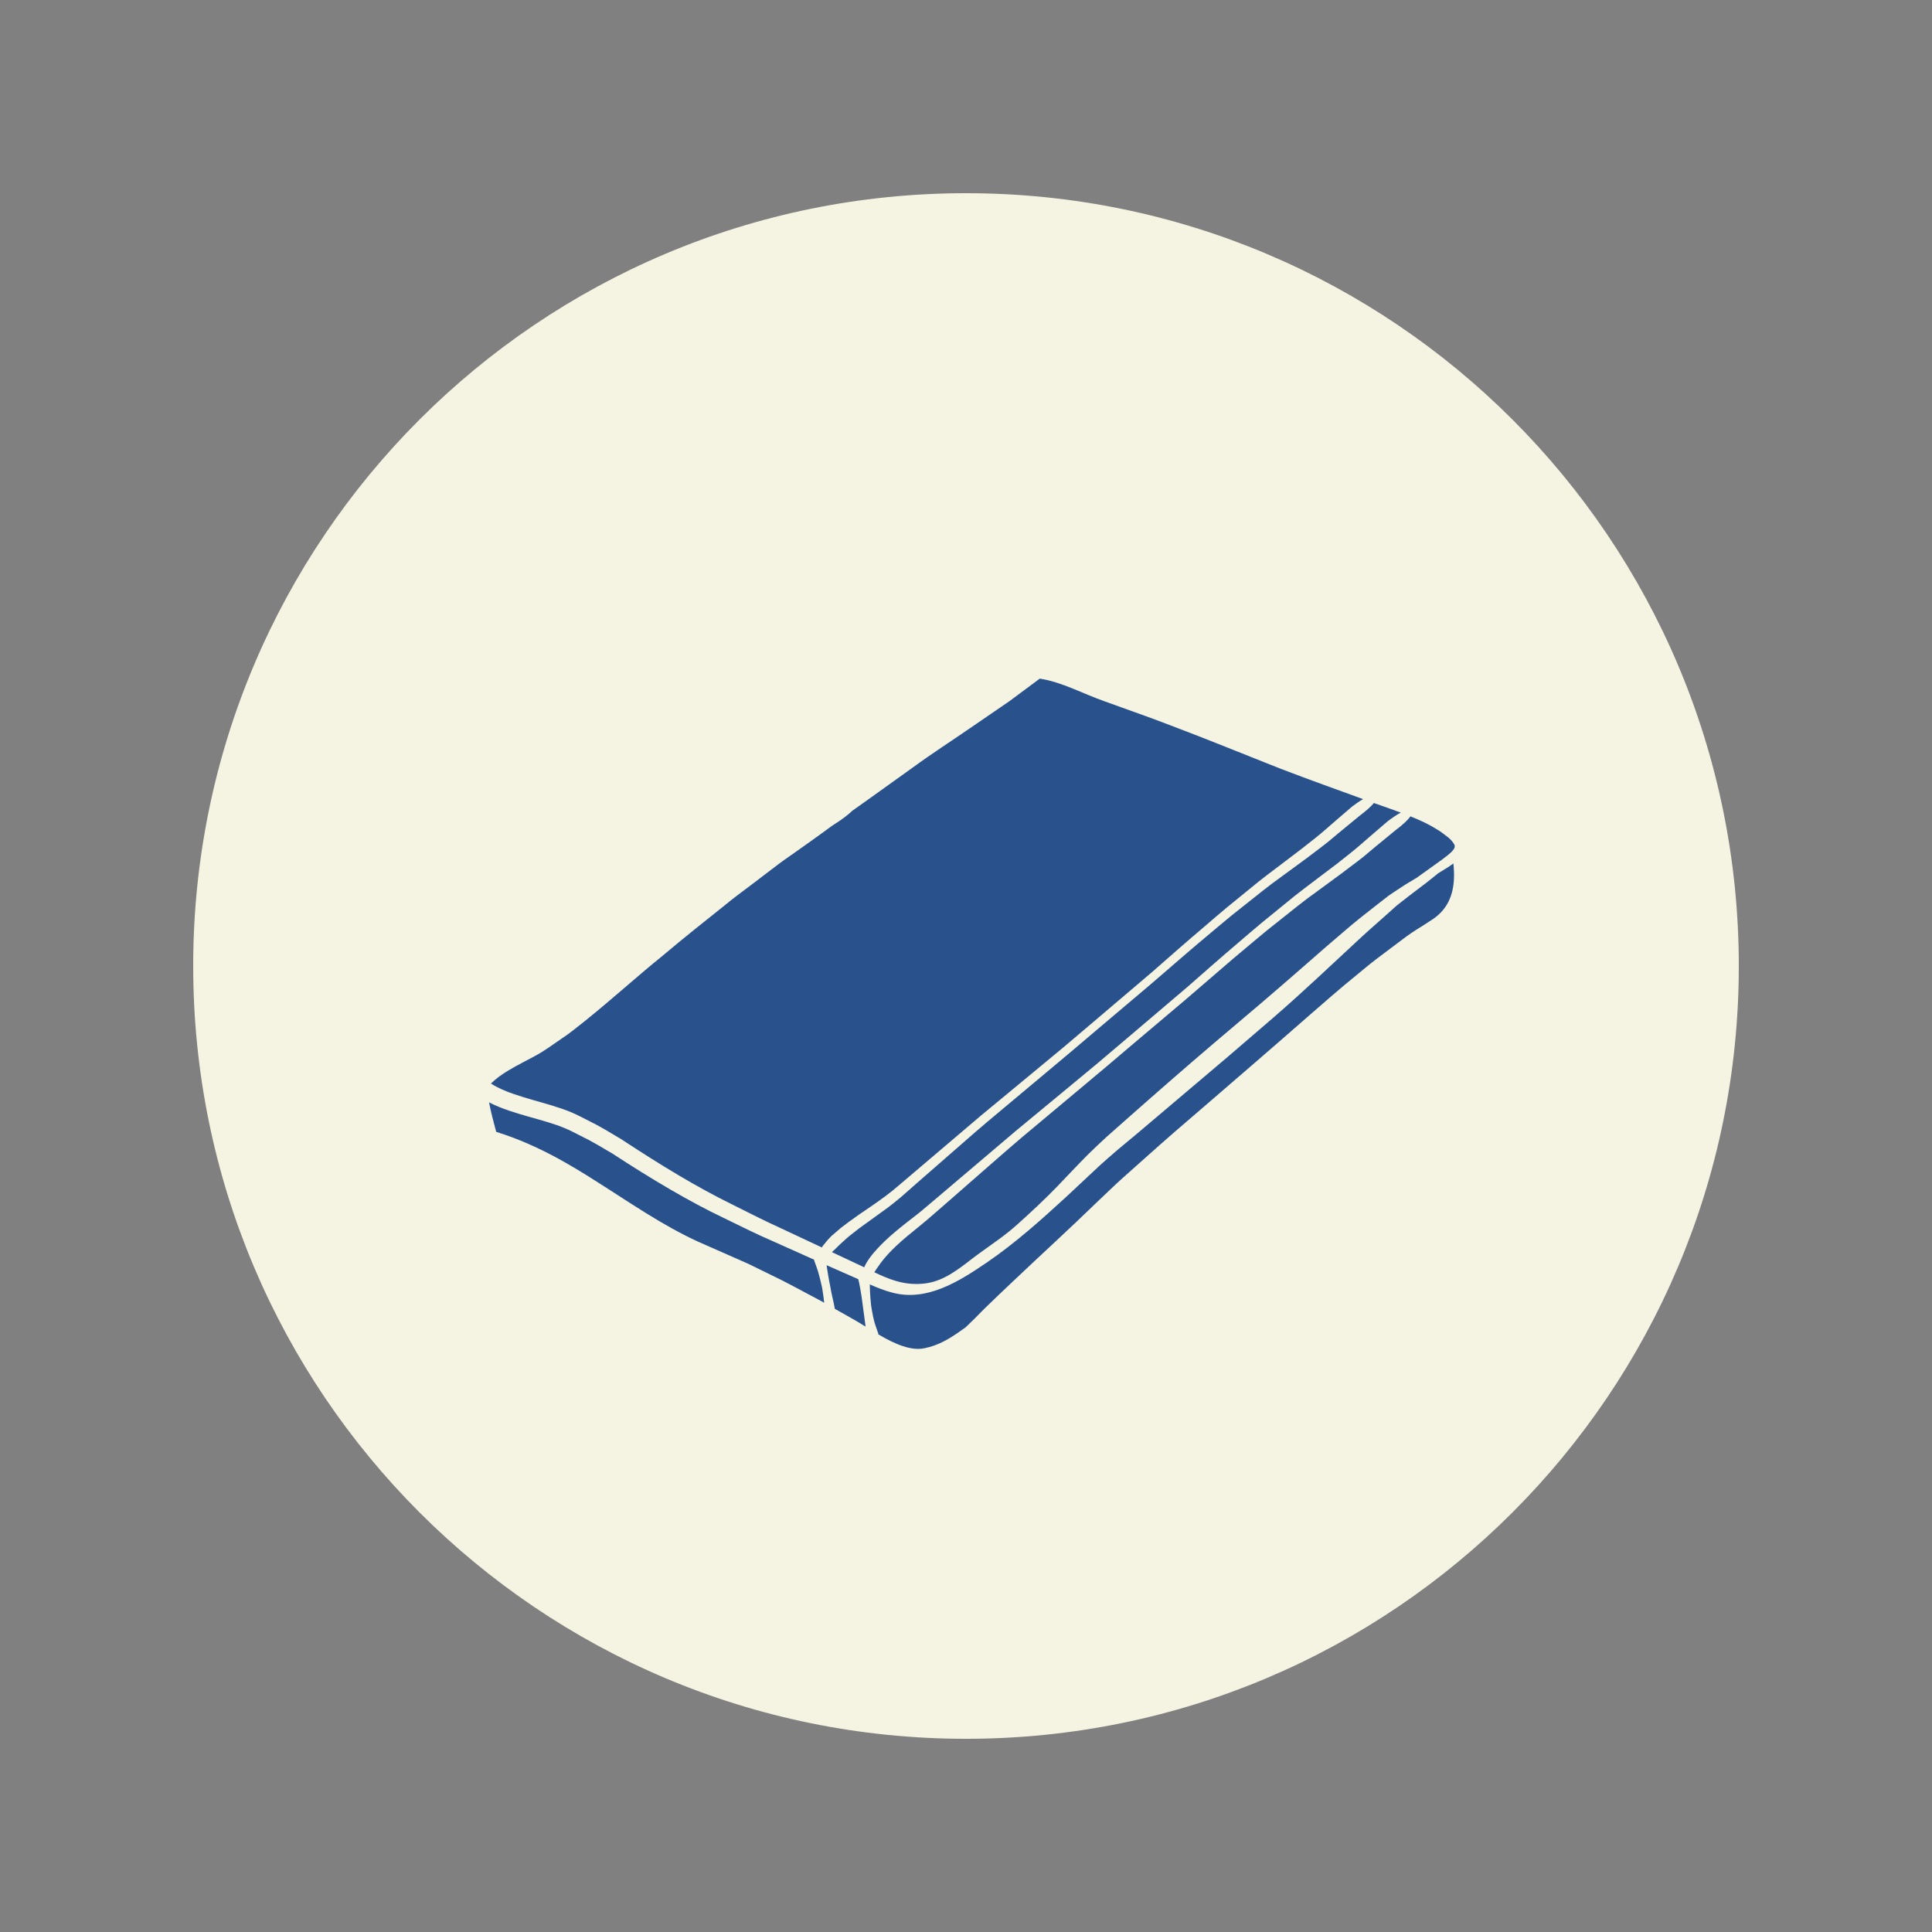 <svg xmlns="http://www.w3.org/2000/svg" xmlns:xlink="http://www.w3.org/1999/xlink" width="500" zoomAndPan="magnify" viewBox="0 0 375 375" height="500" preserveAspectRatio="xMidYMid meet" version="1.2"><rect x="0" y="0" width="375" height="375" fill="#808080" stroke="none"/><defs><clipPath id="ba5291717d"><path d="M 37.5 37.5 L 337.5 37.5 L 337.5 337.5 L 37.5 337.5 Z M 37.5 37.5 "/></clipPath><clipPath id="974fe4abf4"><path d="M 187.5 37.5 C 104.656 37.5 37.5 104.656 37.5 187.5 C 37.5 270.344 104.656 337.5 187.5 337.5 C 270.344 337.5 337.5 270.344 337.5 187.5 C 337.5 104.656 270.344 37.5 187.5 37.5 Z M 187.5 37.5 "/></clipPath><clipPath id="e49ebdaad7"><path d="M 94 131 L 283 131 L 283 262 L 94 262 Z M 94 131 "/></clipPath><clipPath id="5463e1aadb"><path d="M 89.281 139.422 L 280.227 126.23 L 289.16 255.484 L 98.211 268.68 Z M 89.281 139.422 "/></clipPath><clipPath id="fdfa7cb045"><path d="M 89.281 139.422 L 280.227 126.23 L 289.16 255.484 L 98.211 268.68 Z M 89.281 139.422 "/></clipPath></defs><g id="60c06b8d6f"><g clip-rule="nonzero" clip-path="url(#ba5291717d)"><g clip-rule="nonzero" clip-path="url(#974fe4abf4)"><path style=" stroke:none;fill-rule:nonzero;fill:#f5f4e3;fill-opacity:1;" d="M 37.5 37.5 L 337.5 37.5 L 337.5 337.5 L 37.5 337.5 Z M 37.5 37.5 "/></g></g><g clip-rule="nonzero" clip-path="url(#e49ebdaad7)"><g clip-rule="nonzero" clip-path="url(#5463e1aadb)"><g clip-rule="nonzero" clip-path="url(#fdfa7cb045)"><path style=" stroke:none;fill-rule:nonzero;fill:#29528d;fill-opacity:1;" d="M 159.977 252.863 C 159.902 252.066 159.766 251.109 159.574 249.961 C 159.184 248.191 158.836 246.855 158.504 245.98 C 158.211 245.094 158.023 244.652 158.023 244.652 C 158.012 244.609 158.027 244.562 158.051 244.516 C 155.562 243.402 152.953 242.238 150.164 240.984 C 147.109 239.664 143.922 238.102 140.539 236.434 C 133.789 233.23 126.422 228.84 118.832 223.883 C 116.883 222.746 114.91 221.523 112.781 220.504 C 111.73 219.973 110.664 219.398 109.613 218.969 C 108.562 218.516 107.406 218.152 106.246 217.785 C 103.883 217.07 101.363 216.453 98.766 215.562 C 97.496 215.125 96.191 214.625 94.922 213.965 C 95.297 215.891 95.797 217.793 96.312 219.695 C 100.672 221.039 104.668 222.879 108.32 224.867 C 112.57 227.195 116.395 229.719 120.035 232.059 C 123.676 234.41 127.117 236.605 130.492 238.469 C 132.172 239.398 133.848 240.246 135.48 241 C 137.18 241.754 138.828 242.477 140.43 243.18 C 142.051 243.887 143.633 244.594 145.168 245.27 C 146.676 246 148.145 246.727 149.562 247.418 C 152.43 248.773 155.02 250.223 157.496 251.523 C 158.355 251.965 159.16 252.422 159.977 252.863 Z M 168.008 257.488 C 167.863 256.547 167.746 255.273 167.5 253.66 C 167.133 250.617 166.73 248.832 166.594 248.293 C 166.516 248.254 166.438 248.215 166.344 248.176 C 164.492 247.363 162.512 246.48 160.441 245.574 C 160.59 246.613 160.812 248.059 161.145 249.652 C 161.387 251.195 161.785 252.574 161.957 253.602 C 161.988 253.766 162.016 253.91 162.051 254.051 C 162.832 254.488 163.594 254.926 164.344 255.34 C 165.621 256.043 166.848 256.773 168.008 257.488 Z M 262.461 156.535 C 263.289 155.91 263.98 155.445 264.574 155.109 C 259.777 153.352 254.41 151.461 248.496 149.184 C 242.055 146.652 234.879 143.688 227.016 140.727 C 225.07 139.973 223.023 139.219 220.918 138.469 C 218.812 137.707 216.66 136.941 214.461 136.148 C 210.203 134.664 206.098 132.363 201.816 131.723 C 199.793 133.223 197.828 134.688 195.941 136.086 C 193.559 137.723 191.266 139.297 189.086 140.789 C 184.75 143.777 180.75 146.352 177.332 148.859 C 173.859 151.352 170.766 153.559 168.027 155.527 C 167.109 156.168 166.258 156.785 165.422 157.375 C 165.312 157.484 165.18 157.602 165 157.762 C 164.453 158.242 163.555 158.965 162.277 159.777 C 161.625 160.176 160.922 160.695 160.117 161.301 C 159.32 161.875 158.418 162.527 157.414 163.246 C 156.418 163.949 155.316 164.73 154.113 165.586 C 152.898 166.438 151.582 167.332 150.207 168.414 C 148.816 169.473 147.324 170.609 145.715 171.832 C 144.109 173.051 142.355 174.32 140.578 175.797 C 136.973 178.684 132.883 181.898 128.391 185.695 C 123.809 189.367 119.062 193.742 113.34 198.328 C 111.898 199.469 110.461 200.656 108.828 201.719 C 107.223 202.812 105.652 204 103.805 204.984 C 101.996 205.969 100.203 206.84 98.523 207.871 C 97.34 208.59 96.211 209.395 95.293 210.316 C 96.656 211.191 98.234 211.852 99.852 212.395 C 102.25 213.223 104.75 213.852 107.207 214.602 C 108.453 214.988 109.68 215.387 110.902 215.902 C 112.121 216.422 113.219 217.016 114.305 217.562 C 116.52 218.641 118.547 219.906 120.559 221.102 C 128.332 226.215 135.223 230.391 141.922 233.688 C 145.238 235.352 148.371 236.945 151.414 238.328 C 154.277 239.668 156.977 240.934 159.523 242.129 C 159.613 241.977 159.711 241.816 159.836 241.66 C 160.242 241.145 160.766 240.523 161.418 239.875 C 161.418 239.875 161.691 239.637 162.25 239.164 C 162.523 238.934 162.875 238.625 163.285 238.277 C 163.719 237.957 164.219 237.578 164.785 237.145 C 165.922 236.297 167.379 235.305 169.094 234.141 C 169.945 233.543 170.859 232.93 171.805 232.215 C 172.273 231.855 172.762 231.477 173.254 231.094 C 173.75 230.68 174.254 230.25 174.781 229.809 C 178.977 226.238 184.199 221.797 190.406 216.531 C 193.543 213.941 196.93 211.129 200.57 208.125 C 202.387 206.625 204.262 205.07 206.203 203.461 C 208.121 201.84 210.102 200.164 212.145 198.426 C 216.223 194.965 220.051 191.699 223.648 188.648 C 227.191 185.547 230.488 182.629 233.609 179.996 C 235.168 178.668 236.637 177.375 238.082 176.184 C 239.539 175.004 240.938 173.867 242.262 172.781 C 244.887 170.574 247.402 168.75 249.598 167.07 C 250.703 166.23 251.738 165.449 252.699 164.715 C 253.633 163.984 254.496 163.293 255.305 162.66 C 256.91 161.391 258.188 160.184 259.242 159.305 C 261.375 157.469 262.461 156.535 262.461 156.535 Z M 269.352 159.406 C 270.383 158.629 271.211 158.086 271.898 157.723 C 270.266 157.125 268.516 156.508 266.672 155.863 C 266.172 156.488 265.277 157.301 263.91 158.332 C 263.91 158.332 262.496 159.5 259.934 161.598 C 259.293 162.129 258.582 162.723 257.805 163.379 C 257.012 164.027 256.102 164.691 255.148 165.426 C 253.23 166.898 251.098 168.414 248.695 170.188 C 246.281 171.895 243.785 173.949 241.055 176.102 C 238.312 178.227 235.504 180.68 232.5 183.172 C 229.52 185.688 226.453 188.406 223.219 191.16 C 219.973 193.906 216.609 196.75 213.18 199.648 C 206.344 205.496 199.715 210.949 193.738 215.988 C 190.727 218.484 187.918 220.93 185.305 223.23 C 182.684 225.516 180.234 227.66 177.988 229.617 C 176.883 230.602 175.82 231.531 174.809 232.418 C 173.766 233.273 172.75 234.105 171.785 234.789 C 169.871 236.172 168.215 237.363 166.863 238.344 C 165.574 239.344 164.566 240.105 163.965 240.691 C 163.332 241.262 163.004 241.562 163.004 241.562 C 162.41 242.141 161.926 242.648 161.473 243.039 C 163.559 244.012 165.574 244.965 167.438 245.836 C 167.547 245.887 167.633 245.938 167.738 245.988 C 167.988 245.414 168.348 244.785 168.836 244.117 C 168.836 244.117 168.898 244.043 169.012 243.895 C 169.121 243.738 169.289 243.516 169.535 243.227 C 170.012 242.664 170.758 241.84 171.797 240.844 C 172.844 239.844 174.203 238.691 175.852 237.395 C 176.668 236.762 177.555 236.066 178.512 235.32 C 179.441 234.562 180.414 233.703 181.473 232.828 C 185.672 229.25 190.906 224.812 197.133 219.539 C 200.277 216.934 203.676 214.121 207.324 211.113 C 209.148 209.602 211.027 208.047 212.969 206.434 C 214.895 204.805 216.879 203.129 218.918 201.395 C 223.004 197.926 226.852 194.656 230.441 191.598 C 234.004 188.477 237.305 185.559 240.434 182.91 C 241.992 181.59 243.461 180.297 244.918 179.098 C 246.375 177.906 247.766 176.773 249.102 175.691 C 251.734 173.48 254.25 171.645 256.453 169.961 C 257.555 169.129 258.598 168.344 259.566 167.609 C 260.5 166.879 261.367 166.176 262.172 165.543 C 263.777 164.281 265.055 163.07 266.117 162.184 C 268.254 160.336 269.352 159.406 269.352 159.406 Z M 282.258 164.68 C 282.363 164.461 282.379 164.312 282.355 164.137 C 282.266 163.762 281.785 163.117 281.133 162.57 C 280.414 162.055 279.738 161.441 278.871 160.957 C 277.398 160.02 275.668 159.215 273.77 158.453 C 273.309 159.109 272.383 160.012 270.789 161.211 C 270.789 161.211 269.375 162.383 266.812 164.477 C 266.172 165.023 265.453 165.617 264.672 166.273 C 263.883 166.918 262.973 167.586 262.016 168.305 C 260.098 169.793 257.941 171.309 255.559 173.082 C 253.129 174.797 250.621 176.855 247.895 179.016 C 245.145 181.148 242.336 183.609 239.324 186.102 C 236.344 188.66 233.246 191.34 230.012 194.117 C 226.754 196.863 223.398 199.699 219.953 202.613 C 213.109 208.477 206.473 213.926 200.477 218.98 C 197.445 221.484 194.652 223.945 192.031 226.23 C 189.395 228.535 186.941 230.676 184.703 232.641 C 182.438 234.578 180.461 236.398 178.586 237.898 C 176.738 239.387 175.188 240.668 174.004 241.785 C 172.824 242.891 171.996 243.816 171.469 244.469 C 170.938 245.105 170.707 245.484 170.707 245.484 C 170.309 246.031 169.98 246.508 169.703 246.945 C 171.145 247.633 172.52 248.23 173.855 248.621 C 175.848 249.215 177.73 249.336 179.484 249.125 C 181.211 248.922 182.688 248.316 183.988 247.605 C 186.574 246.113 188.469 244.41 190.09 243.27 C 192.754 241.32 194.953 239.914 197.418 237.703 C 200.066 235.332 202.645 232.934 205.121 230.383 C 206.953 228.488 208.934 226.344 211.164 224.105 C 212.297 223 213.488 221.859 214.738 220.715 C 215.977 219.617 217.25 218.48 218.57 217.32 C 223.832 212.664 229.637 207.578 235.809 202.32 C 238.891 199.699 241.918 197.148 244.828 194.676 C 247.727 192.199 250.531 189.773 253.156 187.473 C 255.789 185.16 258.293 182.973 260.695 180.941 C 263.062 178.883 265.375 177.082 267.492 175.434 C 268.012 175.027 268.527 174.625 269.039 174.238 L 269.406 173.941 L 269.645 173.773 L 269.832 173.645 C 270.09 173.473 270.344 173.301 270.586 173.137 C 271.594 172.488 272.52 171.84 273.438 171.297 C 273.984 170.969 274.492 170.672 274.992 170.367 C 276.355 169.395 277.996 168.207 280.016 166.762 C 280.59 166.336 281.18 165.879 281.688 165.398 C 281.914 165.16 282.152 164.898 282.258 164.68 Z M 271.098 175.777 C 271.098 175.777 271 175.859 270.957 175.895 L 270.613 176.199 C 270.137 176.625 269.664 177.047 269.176 177.492 C 267.199 179.246 265.02 181.137 262.762 183.273 C 260.465 185.41 258.023 187.676 255.453 190.066 C 252.867 192.461 250.145 194.918 247.258 197.434 C 244.348 199.941 241.352 202.52 238.281 205.152 C 232.086 210.398 226.195 215.387 220.836 219.926 C 219.484 221.059 218.164 222.152 216.891 223.211 C 215.637 224.277 214.457 225.32 213.316 226.355 C 211.031 228.484 208.918 230.473 206.984 232.281 C 202.125 236.742 197.031 241.309 191.578 245.027 C 186.191 248.703 179.91 252.695 173.219 250.902 C 171.742 250.523 170.289 249.945 168.828 249.301 C 168.84 250.348 168.906 251.824 169.09 253.453 C 169.336 254.965 169.59 256.352 169.938 257.297 C 170.25 258.258 170.48 258.844 170.48 258.844 C 170.492 258.887 170.473 258.934 170.457 258.98 C 173.84 261 176.98 262.25 179.488 261.68 C 182.125 261.152 184.18 259.859 185.645 258.887 C 186.34 258.414 186.926 257.996 187.434 257.629 C 188.5 256.629 189.699 255.418 191.047 254.043 C 192.863 252.266 194.902 250.328 197.199 248.164 C 201.75 243.84 207.262 238.832 213.25 233.027 C 214.77 231.605 216.277 230.109 217.902 228.656 C 219.543 227.195 221.211 225.707 222.902 224.199 C 226.289 221.156 229.84 218.098 233.48 214.984 C 240.754 208.715 247.637 202.777 253.906 197.277 C 257.047 194.551 260.004 191.941 262.902 189.598 C 264.344 188.426 265.699 187.254 267.078 186.211 C 268.469 185.164 269.793 184.176 271.055 183.215 C 272.336 182.266 273.484 181.352 274.758 180.559 C 275.969 179.789 277.09 179.109 278.094 178.422 C 280.969 176.48 282.051 173.762 282.211 170.602 C 282.254 169.641 282.211 168.629 282.102 167.598 C 281.766 167.848 281.426 168.066 281.098 168.297 C 280.395 168.742 279.742 169.148 279.117 169.523 C 279.055 169.586 279 169.633 278.941 169.676 C 277.77 170.645 276.324 171.77 274.66 173.008 C 273.809 173.625 272.938 174.348 271.996 175.066 C 271.746 175.25 271.516 175.445 271.273 175.629 L 271.098 175.777 "/></g></g></g></g></svg>